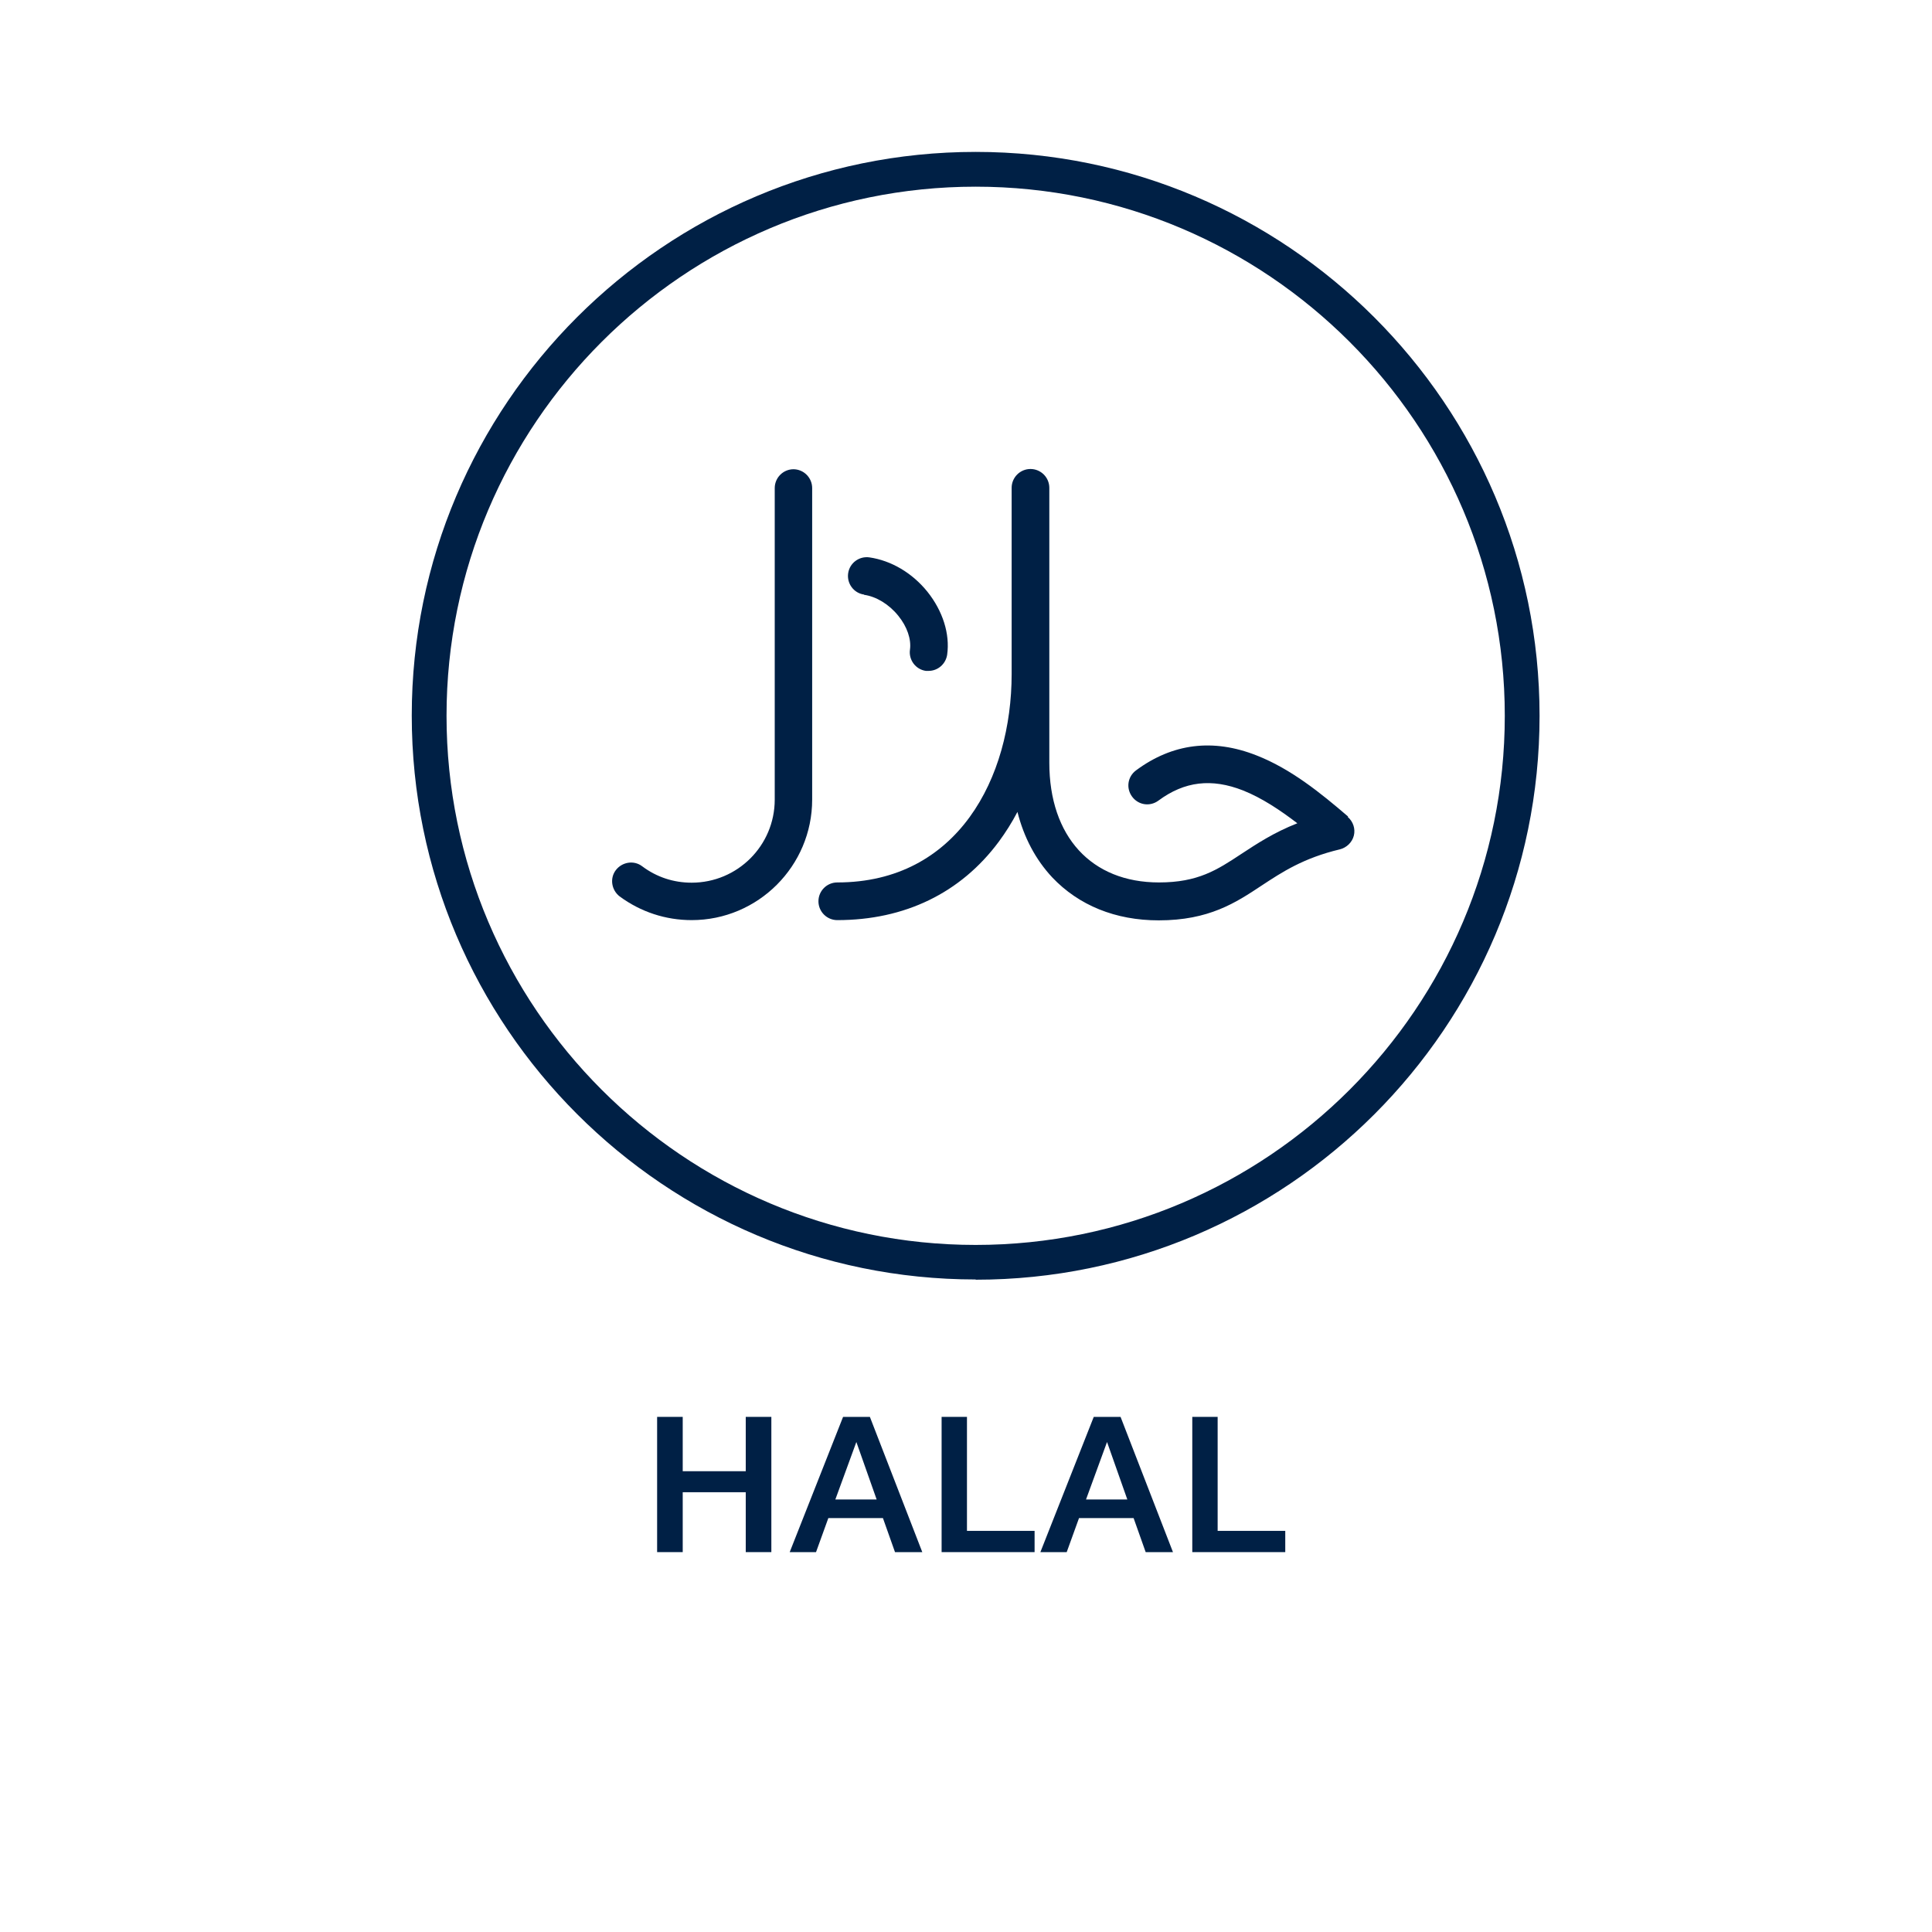<?xml version="1.0" encoding="UTF-8"?>
<svg id="Layer_1" data-name="Layer 1" xmlns="http://www.w3.org/2000/svg" viewBox="0 0 80 80">
  <defs>
    <style>
      .cls-1 {
        fill: #002045;
      }
    </style>
  </defs>
  <path class="cls-1" d="M40.4,52.98c-12.87,0-23.35-10.47-23.35-23.35S27.53,6.29,40.4,6.29s23.35,10.47,23.35,23.35-10.47,23.35-23.35,23.35ZM40.4,7.73c-12.08,0-21.91,9.83-21.91,21.91s9.83,21.91,21.91,21.91,21.91-9.83,21.91-21.91S52.48,7.73,40.4,7.73Z"/>
  <g>
    <path class="cls-1" d="M30.88,61.79h-2.61v2.48h-1.06v-5.6h1.06v2.25h2.61v-2.25h1.06v5.6h-1.06v-2.48Z"/>
    <path class="cls-1" d="M34.92,58.67h1.1l2.17,5.6h-1.13l-.5-1.41h-2.26l-.51,1.41h-1.09l2.21-5.6ZM36.3,62.09l-.84-2.38-.87,2.38h1.71Z"/>
    <path class="cls-1" d="M38.99,58.67h1.05v4.72h2.8v.88h-3.85v-5.6Z"/>
    <path class="cls-1" d="M45.3,58.67h1.1l2.17,5.6h-1.13l-.5-1.41h-2.26l-.51,1.41h-1.09l2.21-5.6ZM46.68,62.09l-.84-2.38-.87,2.38h1.71Z"/>
    <path class="cls-1" d="M49.37,58.67h1.05v4.72h2.8v.88h-3.85v-5.6Z"/>
  </g>
  <g>
    <path class="cls-1" d="M55.82,33.81c-1.14-.98-2.38-1.98-3.79-2.53-1.8-.71-3.48-.5-4.99.62-.35.26-.42.74-.16,1.09.26.35.74.42,1.09.16,1.08-.8,2.2-.93,3.5-.42.78.31,1.53.81,2.25,1.36-.97.38-1.68.85-2.32,1.27-1,.66-1.79,1.18-3.41,1.18-2.8,0-4.54-1.9-4.54-4.96v-11.38c0-.43-.35-.78-.78-.78s-.78.35-.78.78v7.71c0,4.29-2.23,8.63-7.22,8.63-.43,0-.78.35-.78.78s.35.78.78.78c2.79,0,5.11-1.12,6.69-3.25.28-.38.54-.79.77-1.23.27,1.06.75,1.97,1.44,2.71,1.1,1.16,2.62,1.78,4.41,1.78,2.08,0,3.19-.73,4.26-1.44.85-.56,1.73-1.14,3.24-1.5.28-.07.51-.29.58-.57.07-.28-.03-.58-.25-.77Z"/>
    <path class="cls-1" d="M32.86,19.43c-.43,0-.78.35-.78.78v12.9c0,1.9-1.54,3.44-3.44,3.44-.75,0-1.45-.23-2.05-.68-.34-.26-.83-.18-1.09.16-.26.34-.18.83.16,1.09.87.64,1.9.98,2.98.98,2.75,0,4.99-2.24,4.99-4.99v-12.9c0-.43-.35-.78-.78-.78Z"/>
    <path class="cls-1" d="M35.78,24.63c.5.07,1.03.39,1.41.86.37.45.55.98.49,1.41-.06.42.23.82.66.88.04,0,.07,0,.11,0,.38,0,.71-.28.77-.67.12-.86-.18-1.81-.82-2.61-.63-.78-1.5-1.29-2.4-1.42-.42-.06-.82.23-.88.66-.06.42.23.82.66.88Z"/>
  </g>
</svg>